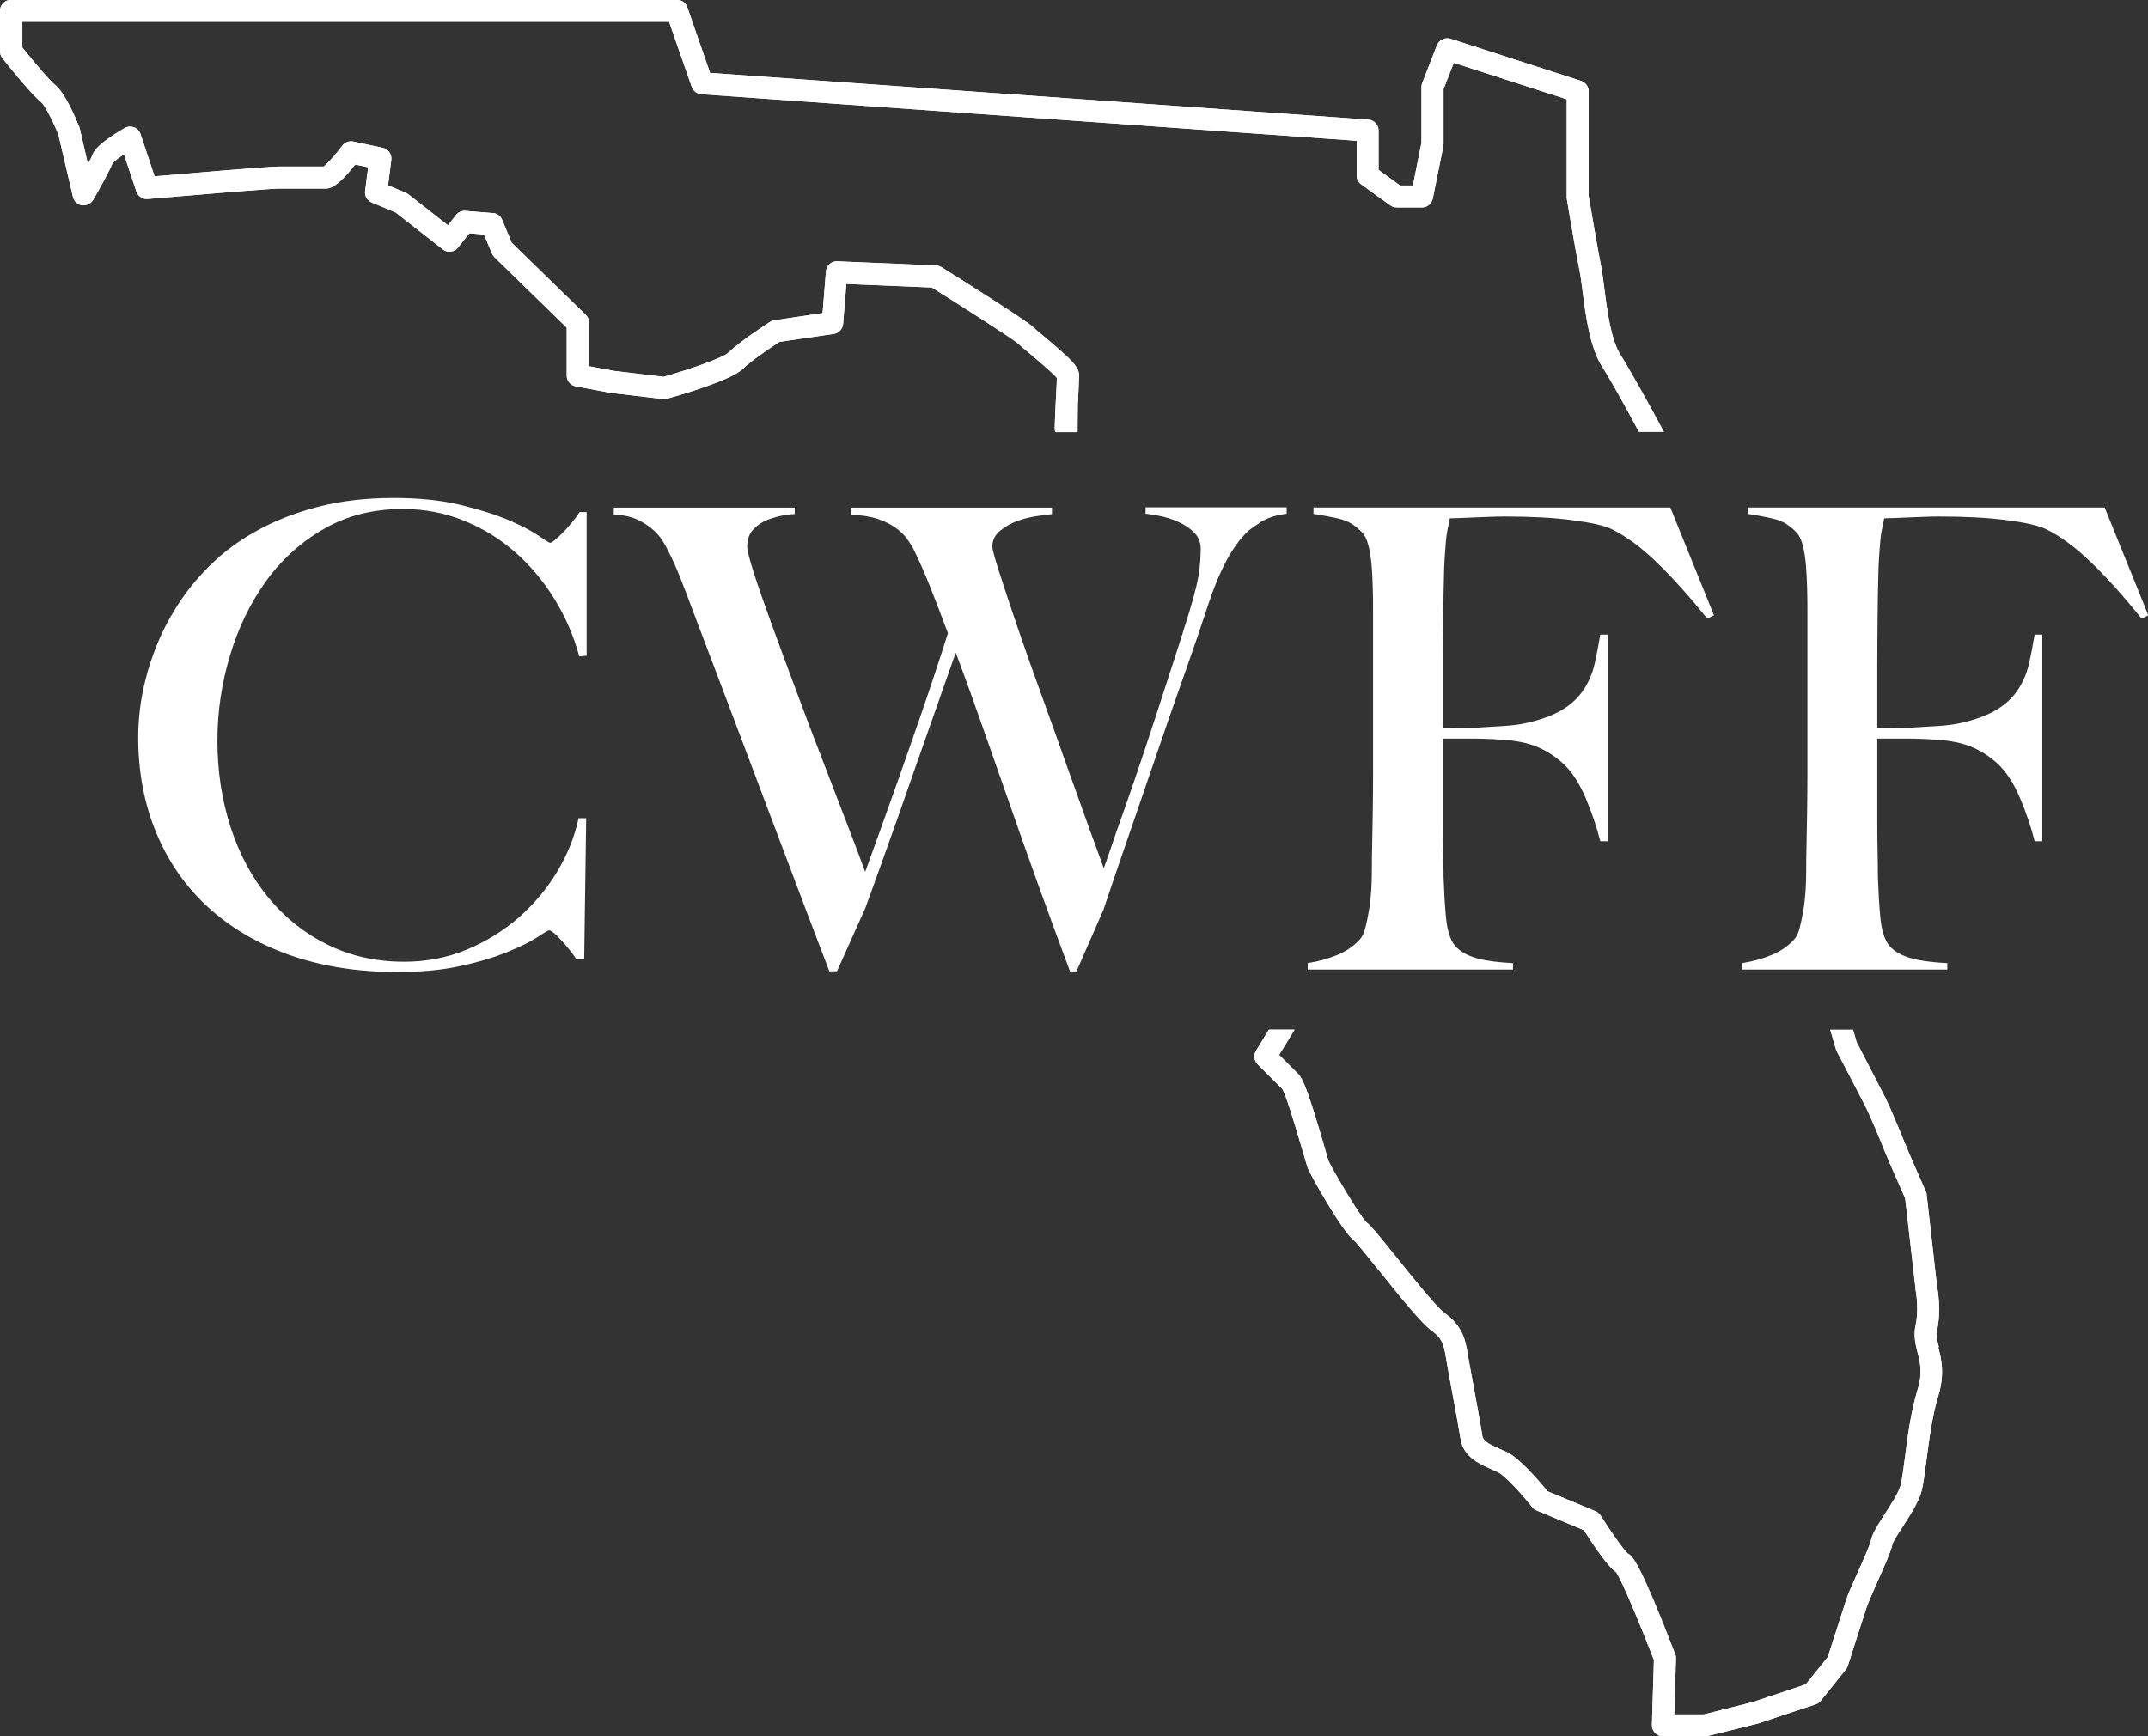 <?xml version="1.0" encoding="UTF-8"?>
<svg xmlns="http://www.w3.org/2000/svg" id="Layer_2" viewBox="0 0 140.2 113.36">
  <rect x="0" y="0" width="140.2" height="113.36" fill="#333333" stroke="none"/>
  <defs>
    <style>.cls-1{fill:#fff;stroke-width:0px;}</style>
  </defs>
  <g id="Layer_1-2">
    <path class="cls-1" d="m126.55,87.95c-.11-.44-.2-.76-.12-1.1.28-1.27.05-2.64,0-2.87l-.68-6.01c0-.07-.03-.14-.06-.21-.01-.02-1.1-2.47-1.36-3.13-.29-.73-.98-2.38-1.26-2.94-.25-.51-1.66-3.2-1.89-3.66l-.23-.8h-1.49l.37,1.27s.03.09.05.13c.02.03,1.65,3.15,1.92,3.69.26.52.94,2.14,1.21,2.83.25.62,1.13,2.61,1.34,3.08l.68,5.93s0,.04,0,.06c.07.34.2,1.42,0,2.31-.15.67,0,1.23.13,1.77.17.68.34,1.33,0,2.43-.44,1.45-.66,3.13-.83,4.47-.1.74-.18,1.38-.27,1.75-.12.48-.63,1.26-1.04,1.9-.5.78-.81,1.28-.9,1.7-.06.32-.53,1.37-.88,2.14-.32.71-.62,1.37-.74,1.76-.24.73-1.01,3.15-1.2,3.73l-1.44,1.79-3.48,1.16-3.18.8h-1.92l.11-3.66c0-.1-.01-.19-.05-.28-2.25-5.82-2.76-6.42-3.1-6.57-.29-.26-1.13-1.47-1.77-2.48-.08-.12-.2-.22-.33-.28l-3.13-1.3c-.46-.56-1.76-2.1-2.59-2.52-.17-.09-.34-.16-.52-.24-.68-.3-1.1-.51-1.15-.87-.09-.61-.38-2.18-.63-3.56-.15-.8-.28-1.5-.33-1.81-.14-.84-.3-1.78-1.53-2.66-.48-.34-2.03-2.27-3.05-3.54-1.24-1.54-1.73-2.14-2-2.34-.44-.39-2.33-3.61-2.51-4.06-.02-.08-.1-.32-.19-.66-1.11-3.84-1.46-4.66-1.77-4.98l-1.25-1.25,1.01-1.65h-1.68l-.84,1.38c-.17.28-.13.64.1.88l1.62,1.62c.2.33.68,1.81,1.43,4.4.11.36.18.63.21.71.14.42,2.27,4.19,2.99,4.73.2.17,1.07,1.25,1.76,2.11,1.58,1.97,2.75,3.39,3.34,3.81.71.51.81.94.94,1.73.05.32.18,1.03.33,1.84.24,1.3.54,2.92.63,3.5.17,1.17,1.22,1.64,1.99,1.98.16.07.31.14.46.21.47.23,1.59,1.47,2.23,2.28.07.1.17.17.28.21l3.09,1.29c1.27,2,1.83,2.56,2.11,2.75.37.55,1.5,3.25,2.46,5.72l-.13,4.25c0,.2.07.38.21.52.13.14.32.22.51.22h2.75c.06,0,.11,0,.17-.02l3.29-.82s.04,0,.06-.02l3.7-1.23c.13-.04.25-.12.33-.23l1.65-2.06c.06-.07.1-.15.12-.23,0,0,.96-3.01,1.23-3.83.11-.32.41-.98.69-1.63.53-1.19.89-2,.98-2.44.04-.2.44-.81.7-1.21.51-.79,1.04-1.61,1.22-2.33.11-.44.19-1.09.3-1.91.17-1.29.37-2.91.77-4.23.46-1.49.2-2.49.01-3.21Zm-56.19-61.69c.03-.79.07-1.53.07-1.75,0-.53-.38-.95-2.27-2.53-.29-.24-.59-.49-.68-.59-.42-.42-4.36-2.9-6.03-3.95-.11-.07-.22-.1-.35-.11l-6.45-.27c-.38-.02-.71.27-.74.65l-.22,2.73-3.15.47c-.1.01-.2.05-.28.1-.2.13-2,1.3-2.73,2.02-.33.32-2.42,1.06-4.22,1.57l-3.25-.39-1.61-.3v-2.84c0-.19-.08-.38-.21-.51l-4.84-4.71-.63-1.51c-.1-.25-.34-.42-.61-.43l-1.78-.14c-.24-.02-.47.08-.62.27l-.52.67-2.59-2.03c-.05-.04-.11-.07-.17-.1l-1.15-.48.21-1.66c.05-.37-.2-.71-.56-.79l-1.92-.41c-.27-.06-.55.05-.72.27-.44.59-.97,1.18-1.21,1.36h-2.89c-.73,0-6.25.48-8.15.64l-.92-2.76c-.07-.21-.22-.37-.42-.44s-.42-.06-.62.05c-1.88,1.1-2.05,1.6-2.1,1.77-.03.08-.14.3-.29.58l-.53-2.31s-.02-.07-.03-.1c-.27-.67-.97-2.3-1.61-2.78-.28-.21-1.26-1.36-2.11-2.42v-1.68h42.21l1.48,4.25c.1.27.34.46.63.48l42.77,3.04v2.27c0,.23.11.45.3.58l1.9,1.37c.12.09.27.13.42.13h1.65c.34,0,.63-.24.7-.58l.69-3.43s.01-.09.01-.14v-3.57l.67-1.72,7.37,2.38v6.34s0,.08,0,.12c.02.13.55,3.32.83,4.69.07.33.13.8.2,1.34.21,1.65.48,3.7,1.27,4.95.51.79,1.51,2.58,2.41,4.27h1.63c-1.01-1.89-2.24-4.09-2.83-5.03-.63-.98-.88-2.94-1.06-4.36-.07-.56-.13-1.05-.21-1.44-.25-1.25-.73-4.14-.81-4.59v-6.81c0-.31-.2-.58-.5-.68l-8.51-2.75c-.36-.11-.75.07-.89.42l-.96,2.47c-.03.08-.05.17-.05.26v3.64l-.56,2.79h-.83l-1.41-1.02v-2.57c0-.37-.29-.69-.66-.71l-42.97-3.05-1.49-4.29c-.1-.29-.37-.48-.68-.48H.72c-.4,0-.72.32-.72.72v2.65c0,.16.06.32.16.44.31.4,1.94,2.43,2.53,2.87.21.17.73,1.15,1.12,2.11l.95,4.07c.07.29.3.51.59.55.29.04.58-.1.73-.35.26-.44,1.07-1.88,1.27-2.4.1-.12.39-.34.74-.58l.81,2.43c.11.32.42.52.74.49,3.14-.27,8.01-.68,8.59-.68h3.02c.23,0,.7,0,1.94-1.57l.84.18-.2,1.55c-.04.32.14.63.43.75l1.56.65,3.08,2.41c.15.12.34.17.52.15.19-.02.36-.12.48-.27l.73-.93.96.08.52,1.24c.04.09.09.17.16.24l4.72,4.6v3.13c0,.34.24.64.58.7l2.24.42,3.44.41c.09,0,.19,0,.28-.02.97-.27,4.22-1.21,4.98-1.97.48-.48,1.77-1.35,2.36-1.74l3.55-.52c.33-.05.58-.32.61-.65l.21-2.61,5.58.23c2.19,1.37,5.29,3.36,5.62,3.65.13.13.37.33.78.67.45.38,1.47,1.23,1.76,1.58,0,.32-.04.95-.07,1.53-.03.79-.07,1.53-.07,1.75,0,.09.01.18.04.26h1.45"></path>
    <path class="cls-1" d="m126.55,87.95c-.11-.44-.2-.76-.12-1.1.28-1.27.05-2.64,0-2.87l-.68-6.01c0-.07-.03-.14-.06-.21-.01-.02-1.1-2.47-1.36-3.13-.29-.73-.98-2.38-1.26-2.94-.25-.51-1.66-3.2-1.89-3.66l-.23-.8h-1.49l.37,1.27s.03.09.05.13c.02.03,1.65,3.15,1.92,3.69.26.52.94,2.14,1.21,2.83.25.62,1.13,2.61,1.34,3.08l.68,5.93s0,.04,0,.06c.07.34.2,1.42,0,2.31-.15.67,0,1.23.13,1.77.17.68.34,1.33,0,2.43-.44,1.45-.66,3.13-.83,4.47-.1.74-.18,1.38-.27,1.75-.12.48-.63,1.26-1.04,1.9-.5.78-.81,1.28-.9,1.7-.06.32-.53,1.37-.88,2.14-.32.71-.62,1.37-.74,1.76-.24.73-1.01,3.15-1.2,3.73l-1.44,1.79-3.48,1.16-3.18.8h-1.92l.11-3.66c0-.1-.01-.19-.05-.28-2.25-5.82-2.76-6.42-3.1-6.57-.29-.26-1.13-1.47-1.77-2.48-.08-.12-.2-.22-.33-.28l-3.13-1.3c-.46-.56-1.76-2.1-2.59-2.52-.17-.09-.34-.16-.52-.24-.68-.3-1.1-.51-1.15-.87-.09-.61-.38-2.18-.63-3.56-.15-.8-.28-1.5-.33-1.81-.14-.84-.3-1.78-1.53-2.66-.48-.34-2.03-2.27-3.05-3.54-1.24-1.54-1.73-2.14-2-2.34-.44-.39-2.33-3.61-2.51-4.06-.02-.08-.1-.32-.19-.66-1.11-3.84-1.46-4.66-1.77-4.98l-1.25-1.25,1.01-1.65h-1.68l-.84,1.38c-.17.28-.13.64.1.88l1.62,1.62c.2.33.68,1.81,1.43,4.4.11.36.18.63.21.71.14.42,2.27,4.19,2.99,4.73.2.17,1.07,1.25,1.76,2.11,1.58,1.97,2.75,3.39,3.34,3.81.71.51.81.94.94,1.73.05.32.18,1.03.33,1.84.24,1.3.54,2.92.63,3.5.17,1.17,1.22,1.64,1.99,1.98.16.07.31.14.46.21.47.23,1.59,1.47,2.23,2.28.07.1.17.17.28.21l3.09,1.29c1.27,2,1.83,2.56,2.11,2.75.37.55,1.5,3.25,2.46,5.72l-.13,4.25c0,.2.07.38.21.52.13.14.32.22.51.22h2.75c.06,0,.11,0,.17-.02l3.29-.82s.04,0,.06-.02l3.7-1.23c.13-.04.25-.12.33-.23l1.65-2.06c.06-.07.1-.15.12-.23,0,0,.96-3.01,1.23-3.83.11-.32.41-.98.69-1.63.53-1.19.89-2,.98-2.44.04-.2.44-.81.7-1.21.51-.79,1.04-1.61,1.22-2.33.11-.44.19-1.09.3-1.91.17-1.29.37-2.91.77-4.23.46-1.49.2-2.49.01-3.21Zm-56.19-61.69c.03-.79.07-1.53.07-1.75,0-.53-.38-.95-2.27-2.53-.29-.24-.59-.49-.68-.59-.42-.42-4.36-2.9-6.03-3.95-.11-.07-.22-.1-.35-.11l-6.45-.27c-.38-.02-.71.27-.74.65l-.22,2.73-3.15.47c-.1.01-.2.05-.28.1-.2.13-2,1.3-2.73,2.02-.33.32-2.42,1.06-4.22,1.57l-3.25-.39-1.61-.3v-2.84c0-.19-.08-.38-.21-.51l-4.84-4.71-.63-1.51c-.1-.25-.34-.42-.61-.43l-1.78-.14c-.24-.02-.47.08-.62.27l-.52.67-2.59-2.03c-.05-.04-.11-.07-.17-.1l-1.15-.48.21-1.66c.05-.37-.2-.71-.56-.79l-1.92-.41c-.27-.06-.55.05-.72.27-.44.59-.97,1.18-1.21,1.36h-2.89c-.73,0-6.25.48-8.15.64l-.92-2.76c-.07-.21-.22-.37-.42-.44s-.42-.06-.62.05c-1.88,1.1-2.05,1.6-2.1,1.77-.03.08-.14.3-.29.58l-.53-2.31s-.02-.07-.03-.1c-.27-.67-.97-2.3-1.61-2.78-.28-.21-1.26-1.36-2.11-2.42v-1.68h42.21l1.48,4.25c.1.27.34.46.63.48l42.77,3.04v2.27c0,.23.11.45.3.58l1.9,1.37c.12.09.27.13.42.13h1.65c.34,0,.63-.24.7-.58l.69-3.43s.01-.09.01-.14v-3.57l.67-1.72,7.37,2.38v6.34s0,.08,0,.12c.02.13.55,3.32.83,4.69.07.33.13.8.2,1.34.21,1.65.48,3.7,1.27,4.95.51.79,1.51,2.58,2.41,4.27h1.63c-1.01-1.89-2.24-4.09-2.83-5.03-.63-.98-.88-2.94-1.06-4.36-.07-.56-.13-1.05-.21-1.44-.25-1.25-.73-4.14-.81-4.59v-6.81c0-.31-.2-.58-.5-.68l-8.51-2.75c-.36-.11-.75.07-.89.42l-.96,2.47c-.03.08-.05.17-.05.26v3.64l-.56,2.79h-.83l-1.41-1.02v-2.57c0-.37-.29-.69-.66-.71l-42.97-3.05-1.49-4.29c-.1-.29-.37-.48-.68-.48H.72c-.4,0-.72.32-.72.72v2.65c0,.16.06.32.16.44.31.4,1.94,2.43,2.53,2.87.21.17.73,1.15,1.12,2.11l.95,4.07c.07.29.3.51.59.55.29.04.58-.1.73-.35.26-.44,1.07-1.88,1.27-2.4.1-.12.39-.34.74-.58l.81,2.43c.11.32.42.52.74.49,3.14-.27,8.01-.68,8.59-.68h3.02c.23,0,.7,0,1.94-1.57l.84.18-.2,1.55c-.04.32.14.63.43.75l1.56.65,3.08,2.41c.15.12.34.17.52.15.19-.02.36-.12.48-.27l.73-.93.96.08.52,1.24c.04.09.09.17.16.24l4.72,4.6v3.13c0,.34.24.64.58.7l2.24.42,3.44.41c.09,0,.19,0,.28-.02.97-.27,4.22-1.21,4.98-1.97.48-.48,1.77-1.35,2.36-1.74l3.55-.52c.33-.05.58-.32.61-.65l.21-2.61,5.58.23c2.19,1.37,5.29,3.36,5.62,3.65.13.13.37.33.78.67.45.38,1.47,1.23,1.76,1.58,0,.32-.04.95-.07,1.53-.03.79-.07,1.53-.07,1.75,0,.09.01.18.04.26h1.45v-1.94Z"></path>
    <path class="cls-1" d="m37.81,42.86c-.36-1.34-.91-2.6-1.63-3.77-.73-1.17-1.58-2.19-2.58-3.06-.99-.87-2.11-1.55-3.35-2.05-1.24-.5-2.56-.75-3.96-.75-1.93,0-3.64.43-5.15,1.3-1.51.87-2.77,2.01-3.79,3.43-1.02,1.42-1.8,3.04-2.34,4.84-.54,1.8-.82,3.65-.82,5.55,0,2.01.29,3.89.86,5.65.57,1.76,1.39,3.29,2.45,4.58,1.06,1.3,2.34,2.33,3.85,3.08,1.51.75,3.18,1.13,5.03,1.13,1.45,0,2.81-.26,4.08-.79s2.4-1.23,3.39-2.09c.99-.87,1.83-1.86,2.51-2.99s1.15-2.3,1.4-3.5h.5l-.13,9.21h-.5c-.33-.47-.68-.91-1.05-1.3-.36-.39-.61-.59-.75-.59-.06,0-.31.15-.75.44s-1.09.62-1.93.96c-.84.35-1.86.66-3.06.92-1.2.27-2.58.4-4.15.4-2.6,0-4.94-.37-7.04-1.11-2.09-.74-3.87-1.79-5.34-3.14s-2.59-2.97-3.37-4.86c-.78-1.88-1.17-3.96-1.17-6.22,0-.5.03-1.08.1-1.72.07-.64.2-1.33.38-2.05.18-.73.43-1.49.75-2.28.32-.8.73-1.6,1.24-2.41.59-.95,1.31-1.86,2.18-2.72.87-.87,1.88-1.63,3.06-2.28,1.17-.66,2.5-1.18,3.98-1.57,1.48-.39,3.14-.59,4.98-.59,1.67,0,3.14.15,4.4.46,1.26.31,2.3.64,3.14,1,.84.36,1.48.7,1.93,1.01.45.31.7.46.75.46s.16-.06.31-.19c.15-.12.32-.28.5-.46s.37-.39.57-.63c.2-.24.38-.48.54-.73h.46v9.38l-.5.04Z"></path>
    <path class="cls-1" d="m82.22,34.14c-.49.31-.77.52-.86.63-.08.08-.21.22-.38.42-.17.2-.36.47-.59.82-.22.35-.46.8-.71,1.34-.25.54-.52,1.22-.79,2.03-.45,1.37-.96,2.88-1.55,4.54s-1.18,3.37-1.78,5.13-1.21,3.53-1.82,5.3c-.61,1.77-1.19,3.46-1.72,5.05l-1.76,4.02h-.42c-.75-2.01-1.46-3.94-2.12-5.78-.66-1.84-1.29-3.62-1.88-5.32-.6-1.7-1.18-3.36-1.74-4.96-.56-1.6-1.13-3.19-1.72-4.75-.45,1.28-.92,2.63-1.42,4.04-.5,1.41-1,2.84-1.51,4.29-.5,1.45-1,2.88-1.51,4.29-.5,1.41-.99,2.77-1.47,4.08l-1.84,4.1h-.5c-.87-2.26-1.68-4.41-2.45-6.45-.77-2.04-1.51-4-2.22-5.88s-1.4-3.71-2.07-5.49c-.67-1.77-1.34-3.54-2.01-5.3-.2-.53-.37-.99-.52-1.38-.15-.39-.29-.75-.42-1.09-.13-.33-.26-.66-.4-.96-.14-.31-.29-.63-.46-.96-.08-.17-.2-.38-.36-.63s-.37-.5-.65-.73c-.28-.24-.61-.45-1-.63-.39-.18-.89-.29-1.51-.31v-.46h11.81v.42c-.14,0-.38.03-.71.08-.33.06-.68.15-1.05.29-.36.14-.68.35-.94.63-.27.28-.4.66-.4,1.13,0,.25.15.83.44,1.74.29.91.68,2.01,1.15,3.31.47,1.3,1,2.72,1.57,4.25.57,1.54,1.14,3.05,1.72,4.54.57,1.49,1.11,2.89,1.61,4.19.5,1.3.91,2.37,1.21,3.2.08-.22.29-.8.63-1.74.34-.94.75-2.11,1.26-3.52.5-1.41,1.06-3,1.67-4.77.61-1.77,1.23-3.62,1.84-5.55-.42-1.12-.79-2.1-1.13-2.95-.33-.85-.7-1.68-1.09-2.49-.11-.22-.26-.46-.44-.71s-.43-.5-.75-.73-.72-.43-1.19-.59c-.47-.15-1.05-.24-1.72-.27v-.46h13.11v.42c-.17.03-.47.07-.9.12-.43.06-.87.16-1.3.31s-.82.37-1.17.65c-.35.28-.52.63-.52,1.05,0,.17.15.73.46,1.7.31.96.7,2.14,1.17,3.52.47,1.38,1,2.88,1.59,4.5.59,1.62,1.14,3.18,1.67,4.67.53,1.49,1.01,2.83,1.44,4.02s.75,2.04.94,2.58c.08-.2.23-.61.44-1.24.21-.63.47-1.4.8-2.3.32-.91.67-1.92,1.05-3.04.38-1.12.75-2.25,1.13-3.41.38-1.16.75-2.32,1.13-3.48s.72-2.24,1.03-3.25c.39-1.28.61-2.22.67-2.81.06-.59.08-1.02.08-1.3,0-.42-.13-.76-.38-1.03s-.56-.49-.92-.67c-.36-.18-.75-.32-1.17-.42s-.8-.16-1.13-.19v-.42h9.21v.42c-.7.08-1.29.28-1.78.59Z"></path>
    <path class="cls-1" d="m111.43,40.38c-1.15-1.42-2.23-2.64-3.27-3.64-1.03-1-2.04-1.75-3.02-2.22-.48-.22-1.33-.41-2.58-.57s-2.69-.23-4.33-.23c-.28,0-.6,0-.96.02-.36.01-.71.03-1.05.04-.33.01-.65.03-.94.04-.29.01-.51.02-.65.02-.03.17-.06.33-.1.5-.04.17-.08.36-.11.59s-.06.51-.08.86c-.03.35-.06.77-.08,1.28-.03.98-.05,2.05-.06,3.2-.01,1.16-.02,2.25-.02,3.29v3.98h.75c.45,0,.94-.01,1.49-.04.54-.03,1.11-.06,1.7-.1.59-.04,1.08-.1,1.47-.19,1-.22,1.8-.52,2.39-.88.59-.36,1.05-.8,1.38-1.3s.57-1.05.71-1.65c.14-.6.26-1.25.38-1.95h.5v13.49h-.5c-.22-.89-.54-1.84-.96-2.83-.42-.99-.92-1.75-1.51-2.28-.53-.47-1.1-.83-1.7-1.07-.6-.24-1.31-.38-2.12-.44-.42-.03-.78-.05-1.09-.06-.31-.01-.6-.02-.88-.02h-2.01v5.19c0,.78,0,1.5.02,2.16.01.66.02,1.22.02,1.7.03.89.08,1.74.15,2.53.07.8.23,1.39.48,1.78.25.39.68.69,1.28.9.6.21,1.47.34,2.62.4v.42h-13.4v-.42c.7-.11,1.35-.29,1.95-.54.6-.25,1.1-.6,1.49-1.05.14-.17.25-.41.33-.73.08-.32.16-.69.23-1.11.07-.42.12-.86.15-1.32.03-.46.04-.91.04-1.36,0-.39,0-.92.02-1.59.01-.67.03-1.4.04-2.2.01-.8.02-1.61.02-2.45v-10.6c0-.5,0-1.02-.02-1.55-.01-.53-.04-1.03-.08-1.51s-.11-.9-.21-1.28c-.1-.38-.23-.65-.4-.82-.42-.45-.87-.73-1.34-.86s-1.09-.24-1.84-.36v-.42h23.29l2.85,7.04-.42.21Z"></path>
    <path class="cls-1" d="m139.78,40.38c-1.15-1.42-2.23-2.64-3.27-3.64-1.03-1-2.04-1.75-3.02-2.22-.48-.22-1.33-.41-2.58-.57s-2.69-.23-4.33-.23c-.28,0-.6,0-.96.02-.36.01-.71.03-1.05.04-.33.01-.65.03-.94.04-.29.01-.51.02-.65.02-.03.17-.06.33-.1.5-.04.17-.08.36-.11.59s-.06.51-.08.86c-.03.35-.06.77-.08,1.28-.03.98-.05,2.05-.06,3.2-.01,1.16-.02,2.25-.02,3.29v3.98h.75c.45,0,.94-.01,1.49-.04.54-.03,1.11-.06,1.7-.1.59-.04,1.08-.1,1.47-.19,1-.22,1.8-.52,2.39-.88.59-.36,1.05-.8,1.38-1.3s.57-1.05.71-1.65c.14-.6.26-1.25.38-1.95h.5v13.49h-.5c-.22-.89-.54-1.84-.96-2.83-.42-.99-.92-1.75-1.51-2.28-.53-.47-1.1-.83-1.7-1.07-.6-.24-1.31-.38-2.12-.44-.42-.03-.78-.05-1.09-.06-.31-.01-.6-.02-.88-.02h-2.01v5.19c0,.78,0,1.5.02,2.16.01.66.02,1.22.02,1.7.03.89.08,1.74.15,2.53.07.8.23,1.39.48,1.78.25.39.68.69,1.28.9.6.21,1.47.34,2.62.4v.42h-13.4v-.42c.7-.11,1.35-.29,1.95-.54.6-.25,1.1-.6,1.49-1.05.14-.17.25-.41.33-.73.08-.32.16-.69.23-1.11.07-.42.12-.86.15-1.32.03-.46.04-.91.04-1.36,0-.39,0-.92.02-1.59.01-.67.03-1.4.04-2.2.01-.8.02-1.61.02-2.45v-10.6c0-.5,0-1.02-.02-1.55-.01-.53-.04-1.03-.08-1.51s-.11-.9-.21-1.28c-.1-.38-.23-.65-.4-.82-.42-.45-.87-.73-1.34-.86s-1.09-.24-1.84-.36v-.42h23.29l2.85,7.04-.42.21Z"></path>
  </g>
</svg>
